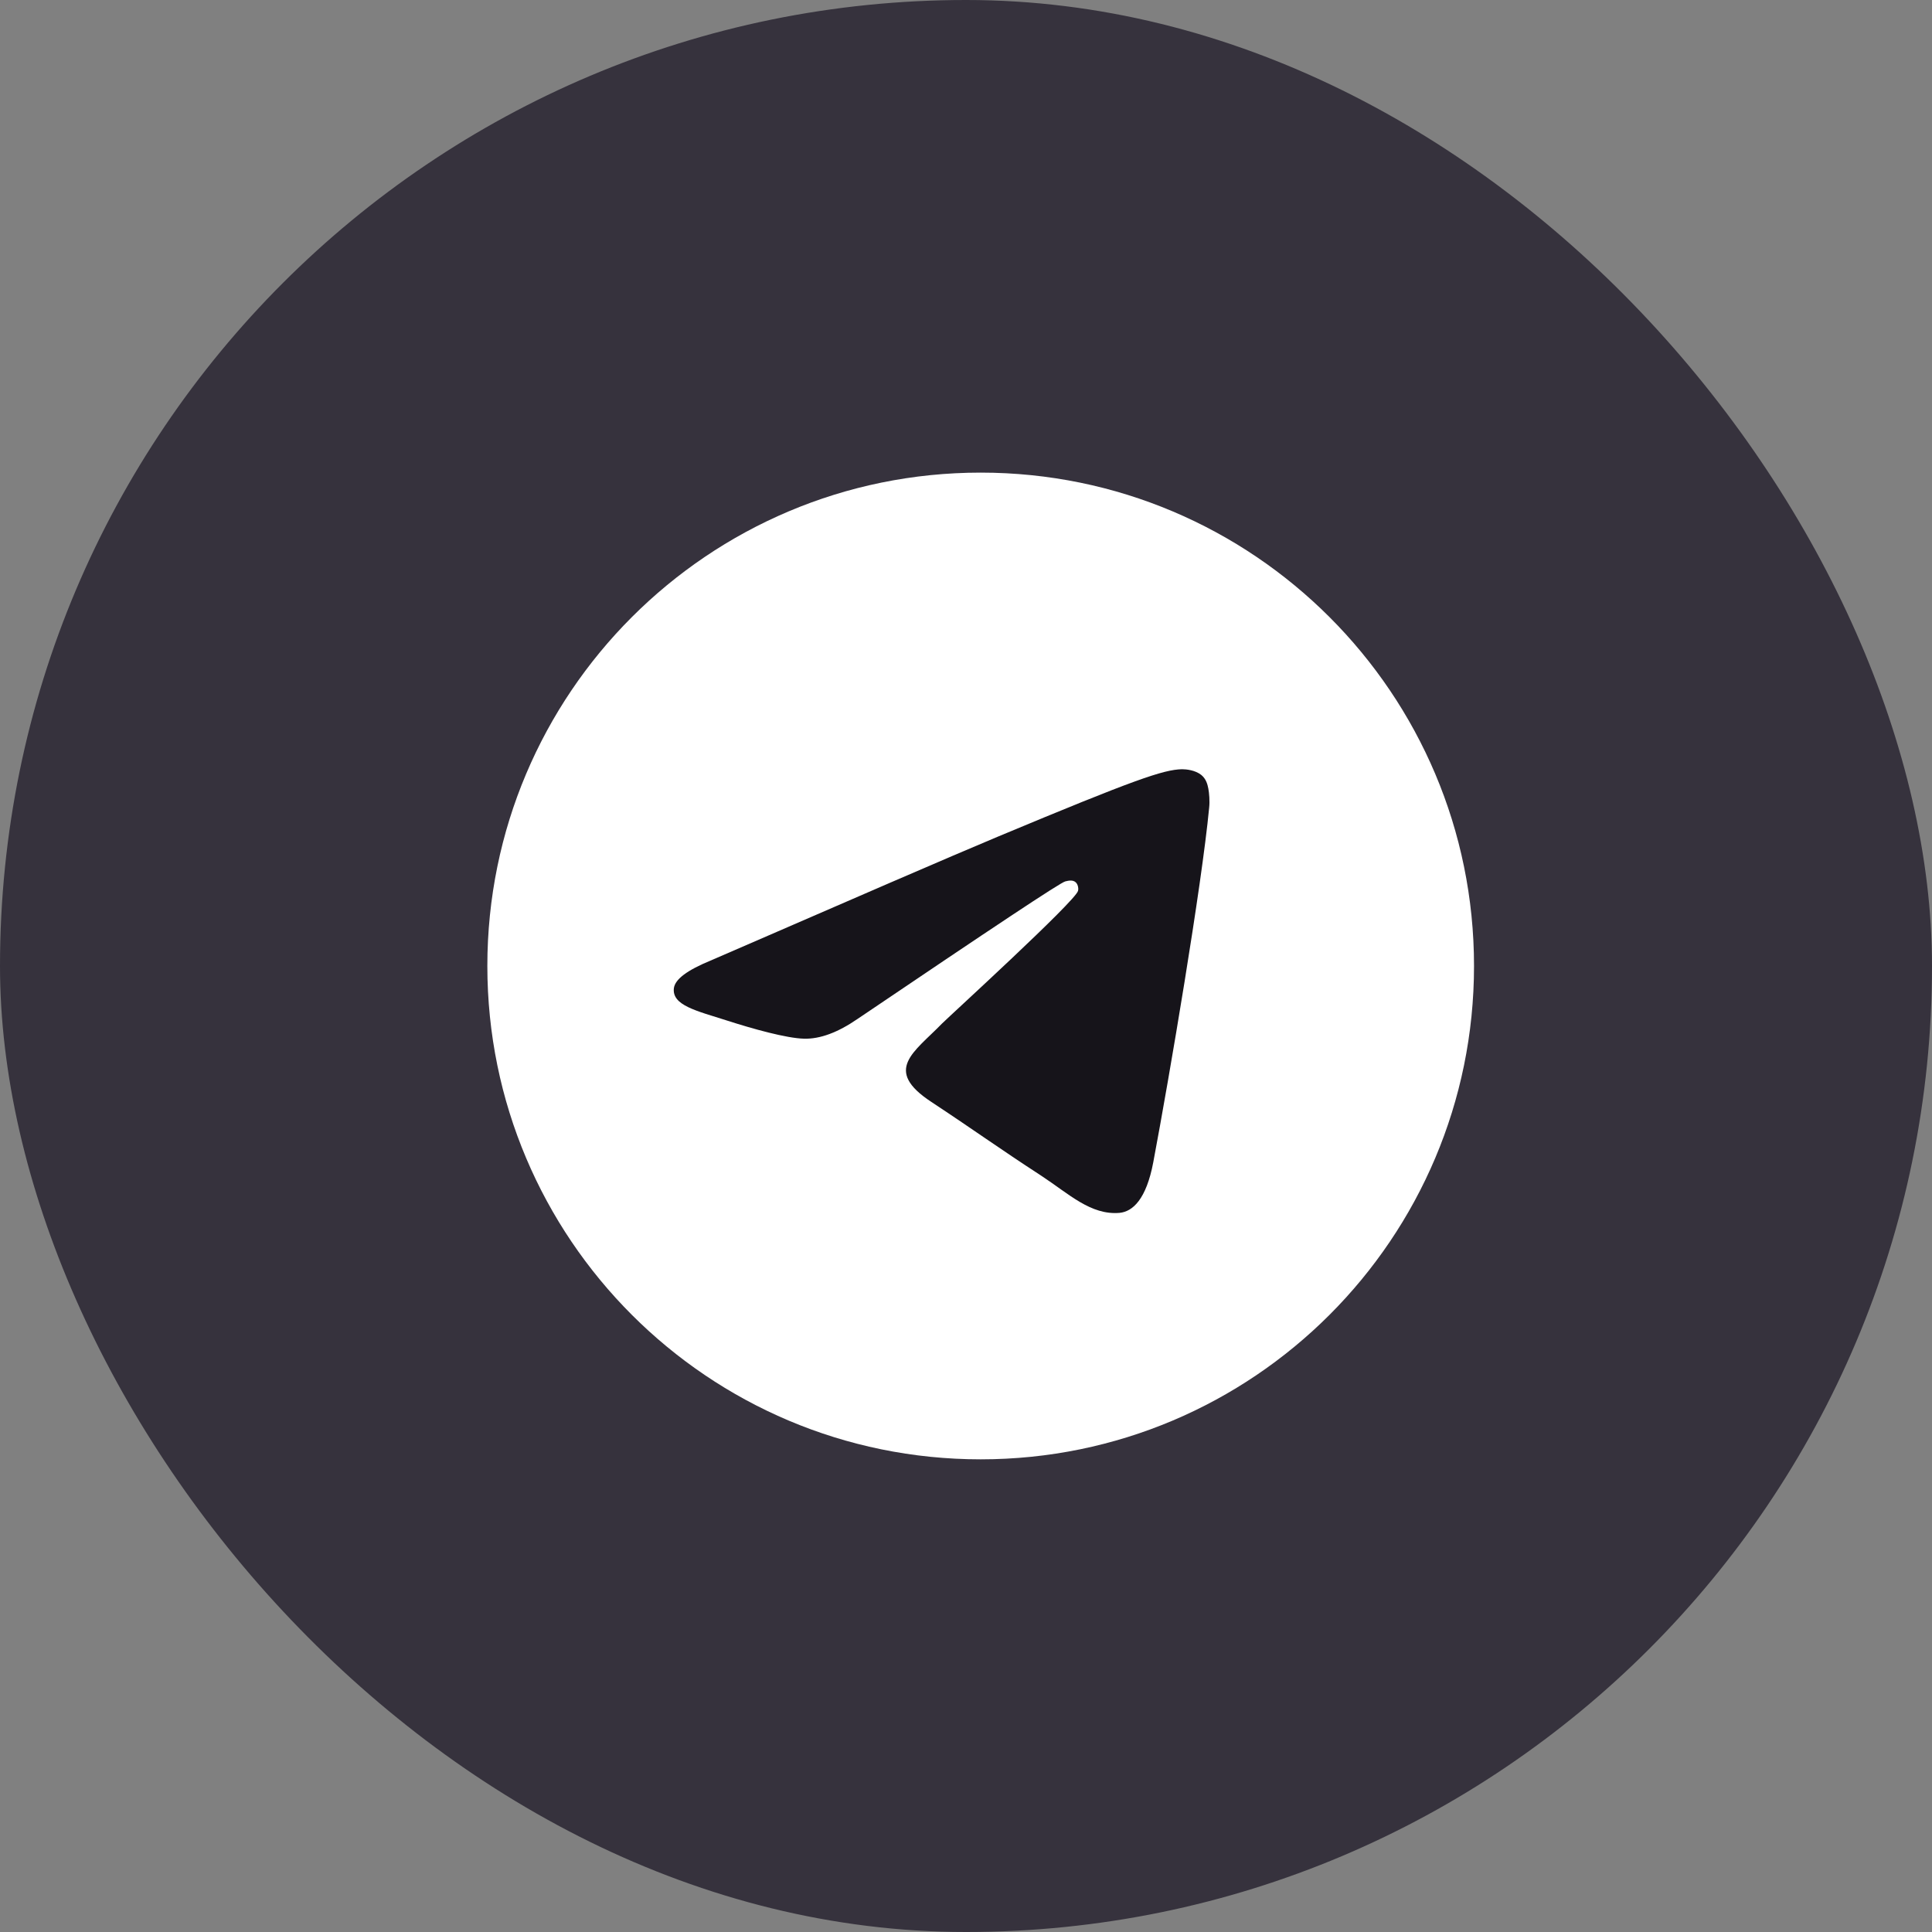 <?xml version="1.0" encoding="UTF-8"?> <svg xmlns="http://www.w3.org/2000/svg" width="40" height="40" viewBox="0 0 40 40" fill="none"><rect x="0" y="0" width="40" height="40" fill="#808080" stroke="none"/> <rect width="40" height="40" rx="20" fill="#36323D"></rect> <path d="M20.304 30.214C25.945 30.214 30.518 25.641 30.518 19.999C30.518 14.358 25.945 9.785 20.304 9.785C14.663 9.785 10.09 14.358 10.09 19.999C10.09 25.641 14.663 30.214 20.304 30.214Z" fill="white"></path> <path fill-rule="evenodd" clip-rule="evenodd" d="M14.709 19.889C17.685 18.596 19.667 17.737 20.662 17.321C23.494 16.138 24.089 15.934 24.472 15.926C24.557 15.926 24.744 15.943 24.872 16.045C24.974 16.13 25 16.241 25.017 16.326C25.034 16.411 25.05 16.589 25.034 16.725C24.88 18.341 24.217 22.262 23.877 24.065C23.732 24.83 23.452 25.085 23.179 25.111C22.584 25.162 22.133 24.72 21.564 24.346C20.662 23.759 20.16 23.393 19.284 22.815C18.272 22.151 18.927 21.786 19.505 21.19C19.658 21.037 22.269 18.656 22.32 18.443C22.329 18.418 22.329 18.316 22.269 18.265C22.21 18.214 22.125 18.231 22.057 18.248C21.963 18.265 20.534 19.217 17.753 21.097C17.345 21.377 16.979 21.513 16.648 21.505C16.282 21.496 15.585 21.301 15.057 21.131C14.419 20.927 13.909 20.816 13.952 20.459C13.977 20.272 14.232 20.085 14.709 19.889Z" fill="#16141A"></path> </svg> 
